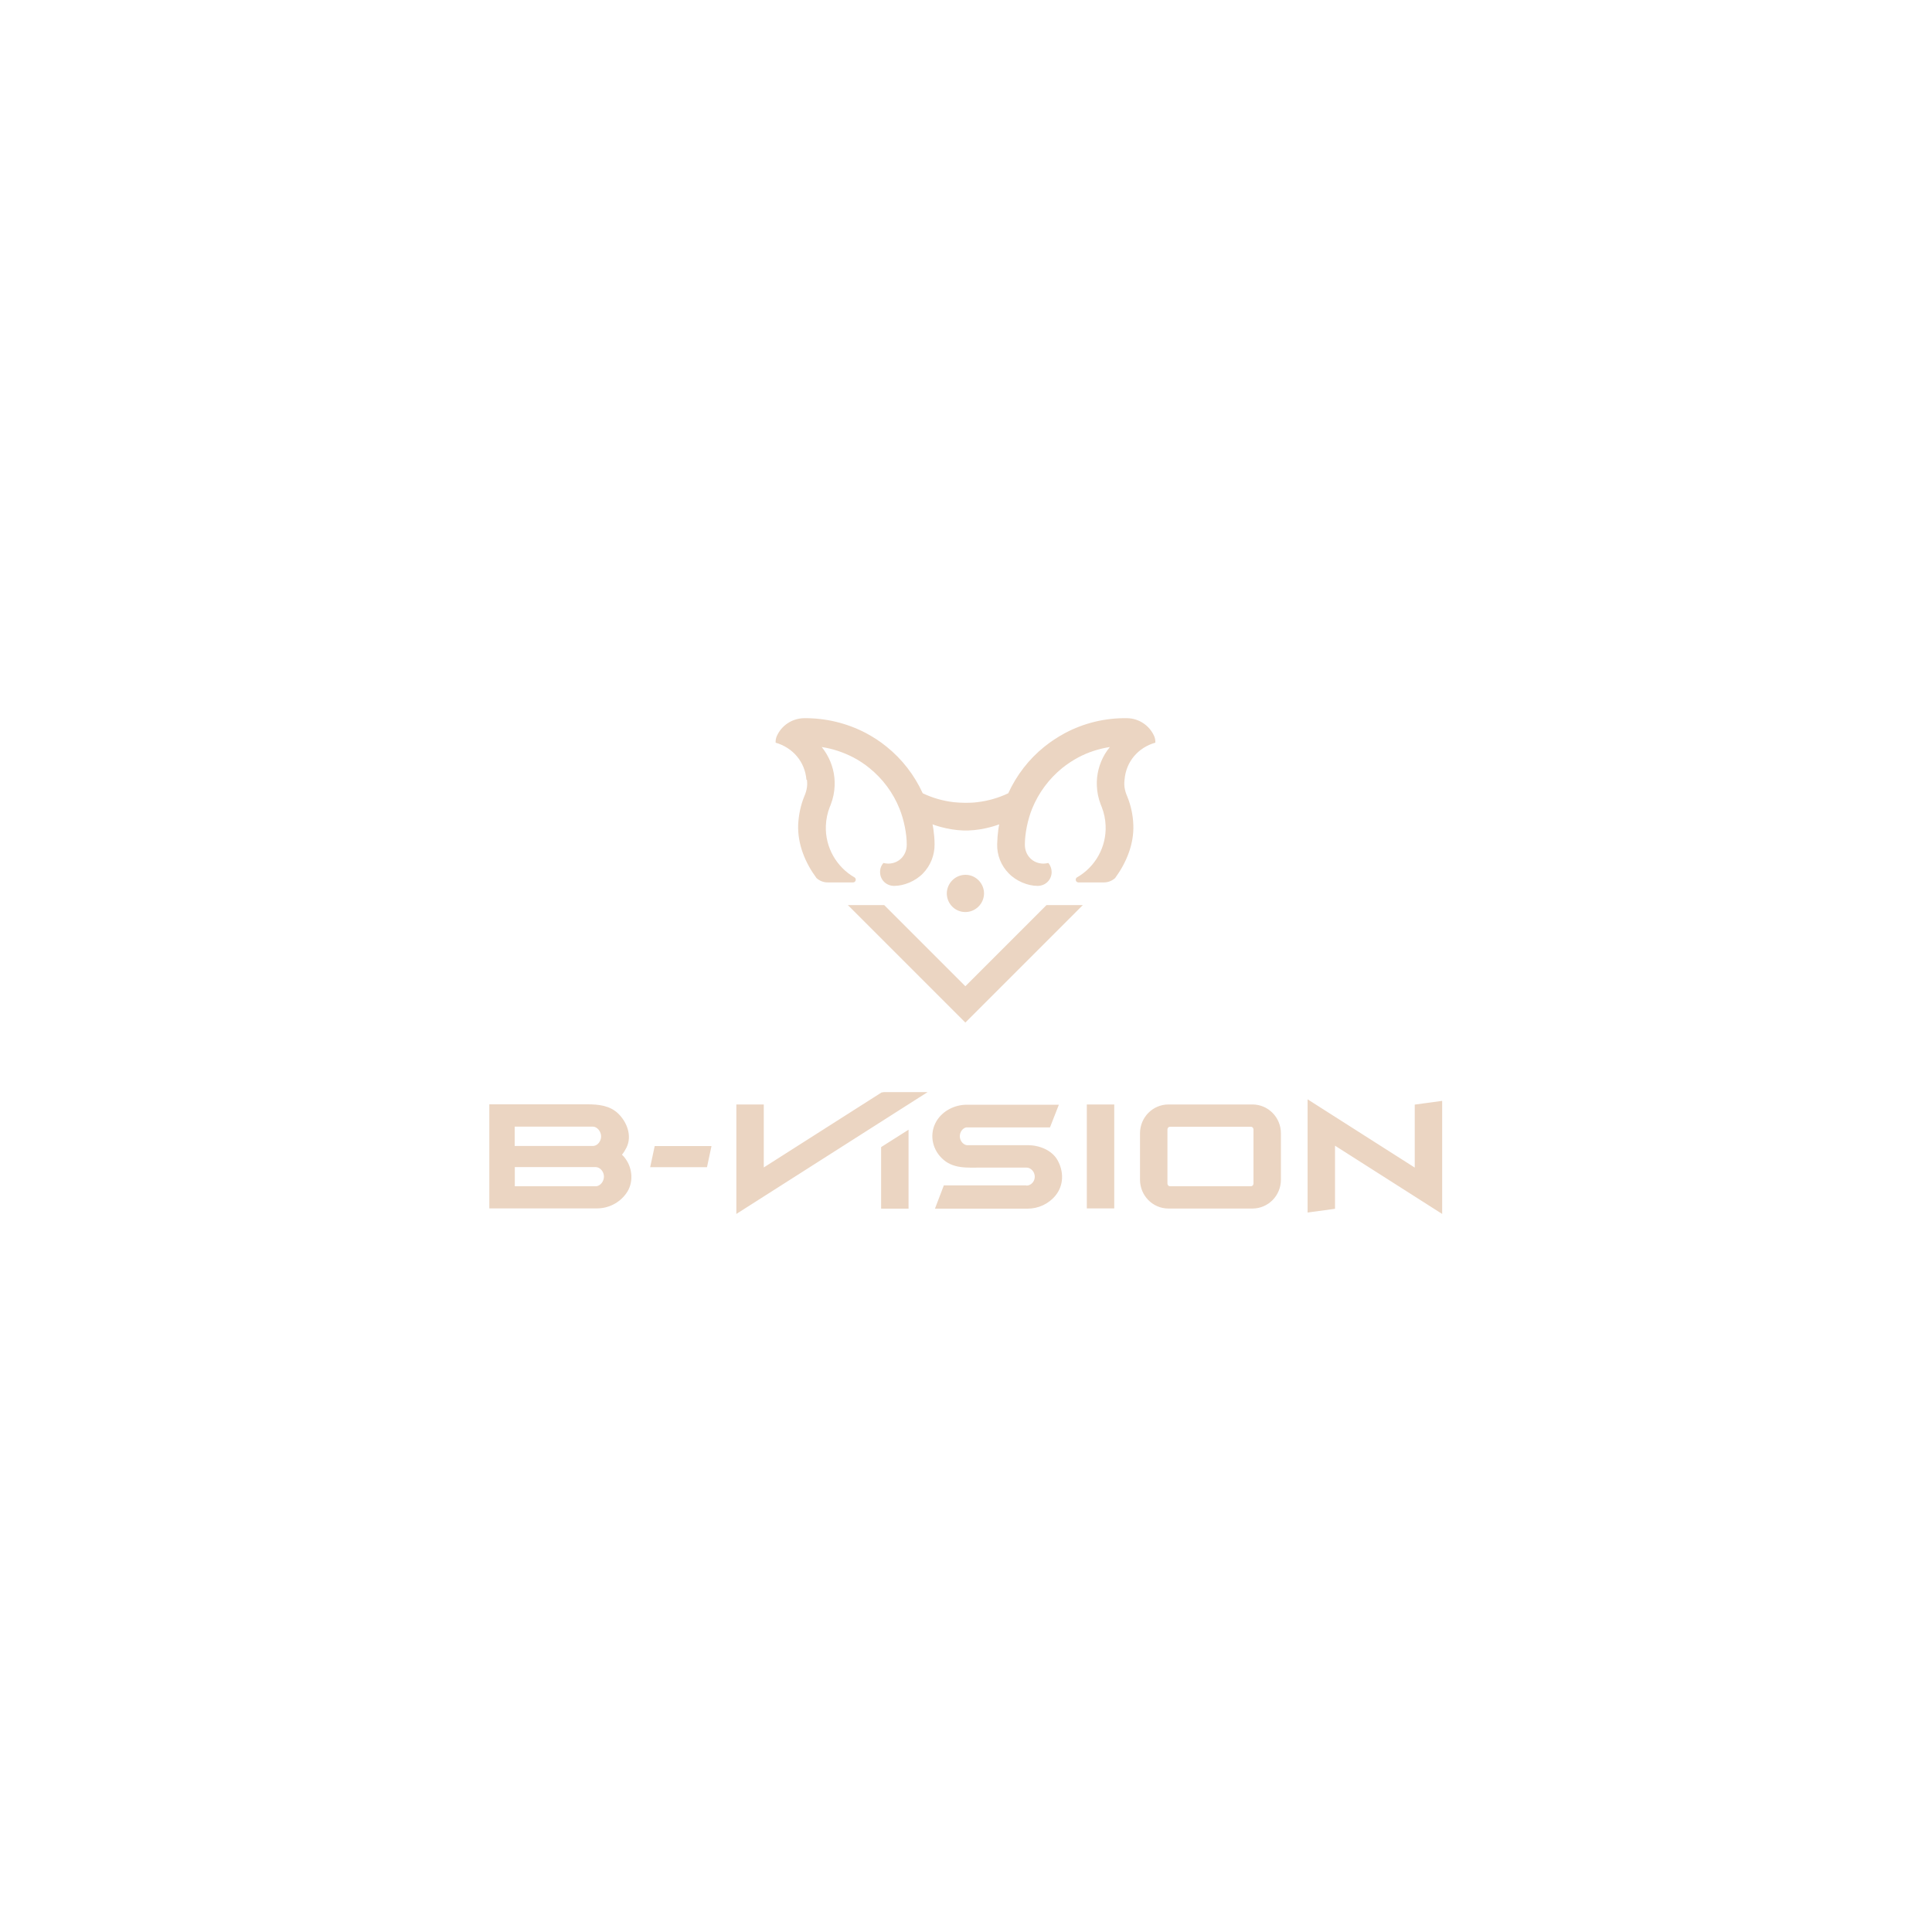 <?xml version="1.0" encoding="UTF-8"?> <svg xmlns="http://www.w3.org/2000/svg" id="Capa_1" viewBox="0 0 150 150"><defs><style>.cls-1{fill:#ebd5c2;stroke-width:0px;}</style></defs><path class="cls-1" d="m46.34,93.82h-8.35v-8.08h7.63c.85,0,1.73.09,2.38.72.68.66,1.09,1.73.64,2.64-.1.2-.22.39-.35.55.1.09.19.19.27.31.57.78.64,1.91.05,2.71-.53.73-1.37,1.15-2.27,1.15m-6.37-4.85h6.11c.33-.03.59-.38.59-.74s-.28-.75-.64-.76h-6.07v1.5Zm6.33,3.13c.33-.04.59-.39.59-.75,0-.38-.29-.74-.66-.74h-6.26v1.49h6.33Zm38.08,1.72h2.13v-8.07h-2.13v8.07Zm-21.73-33.28c.02.12.02.25.02.38-.01.26-.07.51-.16.75-.02.04-.03.08-.05.12,0,.02-.01.03-.02.05-.28.69-.43,1.42-.47,2.17-.06,1.53.55,2.98,1.42,4.16.23.21.53.34.86.34h2c.11-.01.19-.1.19-.21,0-.07-.03-.13-.08-.17-1.42-.81-2.31-2.36-2.24-4.03.02-.49.12-.98.3-1.44.03-.07.06-.13.08-.2.18-.46.28-.95.3-1.44.04-.87-.18-1.72-.62-2.47-.11-.19-.24-.38-.38-.55.86.13,1.69.41,2.46.81.44.23.86.51,1.24.82,1.03.83,1.84,1.92,2.33,3.14.36.89.57,1.97.57,2.81s-.62,1.46-1.42,1.47h-.02c-.13,0-.25-.02-.37-.05-.17.19-.27.44-.26.72,0,.59.48,1.06,1.09,1.06.75,0,1.65-.36,2.24-.97.59-.61.91-1.42.9-2.27,0-.39-.04-.77-.09-1.15-.04-.26-.07-.39-.07-.39,0,0,1.09.44,2.42.48.06,0,.11,0,.17,0s.11,0,.17,0c1.33-.04,2.42-.48,2.42-.48,0,0-.03.13-.07.39-.05.38-.08.76-.09,1.15-.02.85.3,1.66.9,2.27.59.61,1.49.97,2.24.97.61,0,1.08-.47,1.09-1.06,0-.27-.09-.53-.26-.72-.12.03-.24.05-.37.05h-.03c-.8-.01-1.42-.63-1.42-1.47s.21-1.92.57-2.81c.5-1.22,1.3-2.3,2.33-3.14.39-.31.81-.59,1.24-.82.77-.41,1.6-.68,2.46-.81-.14.17-.27.35-.39.55-.44.75-.66,1.6-.62,2.47.02.49.12.98.3,1.44.03.07.06.14.08.2.18.46.28.94.3,1.44.07,1.67-.81,3.22-2.24,4.03-.05.04-.08.1-.08.17,0,.11.08.2.19.21h2c.33,0,.64-.13.87-.34.86-1.18,1.48-2.63,1.41-4.16-.03-.75-.19-1.48-.47-2.17,0-.02-.01-.03-.02-.05-.02-.04-.03-.08-.05-.12-.09-.24-.15-.49-.16-.75,0-.13,0-.25.02-.38.11-1.4,1.05-2.5,2.39-2.88.01-.17-.02-.35-.09-.51-.37-.83-1.19-1.38-2.1-1.39-1.68-.03-3.35.37-4.83,1.16-.56.3-1.09.65-1.59,1.05-1.21.97-2.17,2.22-2.81,3.62-.76.36-1.56.59-2.4.69-.31.04-.61.05-.92.05s-.61-.02-.92-.05c-.84-.1-1.64-.33-2.4-.69-.64-1.4-1.6-2.65-2.81-3.62-.49-.4-1.03-.75-1.59-1.05-1.48-.78-3.15-1.18-4.83-1.16-.91.02-1.73.56-2.1,1.39-.07.16-.1.34-.09.51,1.34.39,2.28,1.49,2.39,2.88m21.49,9.73h-2.85l-5.14,5.14-1.16,1.16-1.16-1.16-5.14-5.14h-2.85s.03.02.05.02l7.94,7.94,1.16,1.16,1.16-1.16,7.94-7.94s.03-.02.05-.02m6.62,15.48h6.52c1.22,0,2.21,1,2.21,2.24v3.6c0,1.24-.99,2.24-2.21,2.24h-6.52c-1.22,0-2.21-1-2.21-2.24v-3.6c0-1.24.99-2.24,2.21-2.24m-.08,6.14c0,.12.09.21.2.21h6.28c.11,0,.2-.09.2-.21v-4.2c0-.12-.09-.21-.2-.21h-6.28c-.11,0-.2.09-.2.21v4.2Zm-10.95.14h-6.41l-.69,1.81h7.18c.84,0,1.64-.36,2.18-1.02.65-.8.65-1.86.16-2.74-.45-.8-1.44-1.17-2.32-1.17h-4.58s-.1,0-.16,0c-.3-.05-.53-.37-.53-.69s.21-.63.5-.69c0,0,0,0,0,0,0,0,.02,0,.03,0,.04,0,.09,0,.13,0h6.34l.69-1.76h-7.15c-.93,0-1.86.46-2.35,1.27-.56.94-.37,2.1.39,2.86.86.88,2.03.75,3.14.75h3.45c.36,0,.65.34.65.71s-.29.69-.65.69m-9.15,1.79v-6.13l-2.13,1.35v4.78h2.13Zm-1.89-9.05l-.21.03-9.14,5.82v-4.89h-2.13v8.5h0s14.85-9.46,14.85-9.46h-3.37Zm6.27-13.98h.03c.79,0,1.43-.64,1.45-1.42.01-.8-.63-1.46-1.42-1.47h-.02c-.79,0-1.43.64-1.45,1.42-.01.8.62,1.46,1.42,1.47m28.72,18.14l8.32,5.3v-8.78l-2.13.29v4.89l-8.32-5.3v8.79l2.13-.29v-4.89Zm-48.41.03h-4.41l-.35,1.64h4.41l.35-1.64Z"></path></svg> 